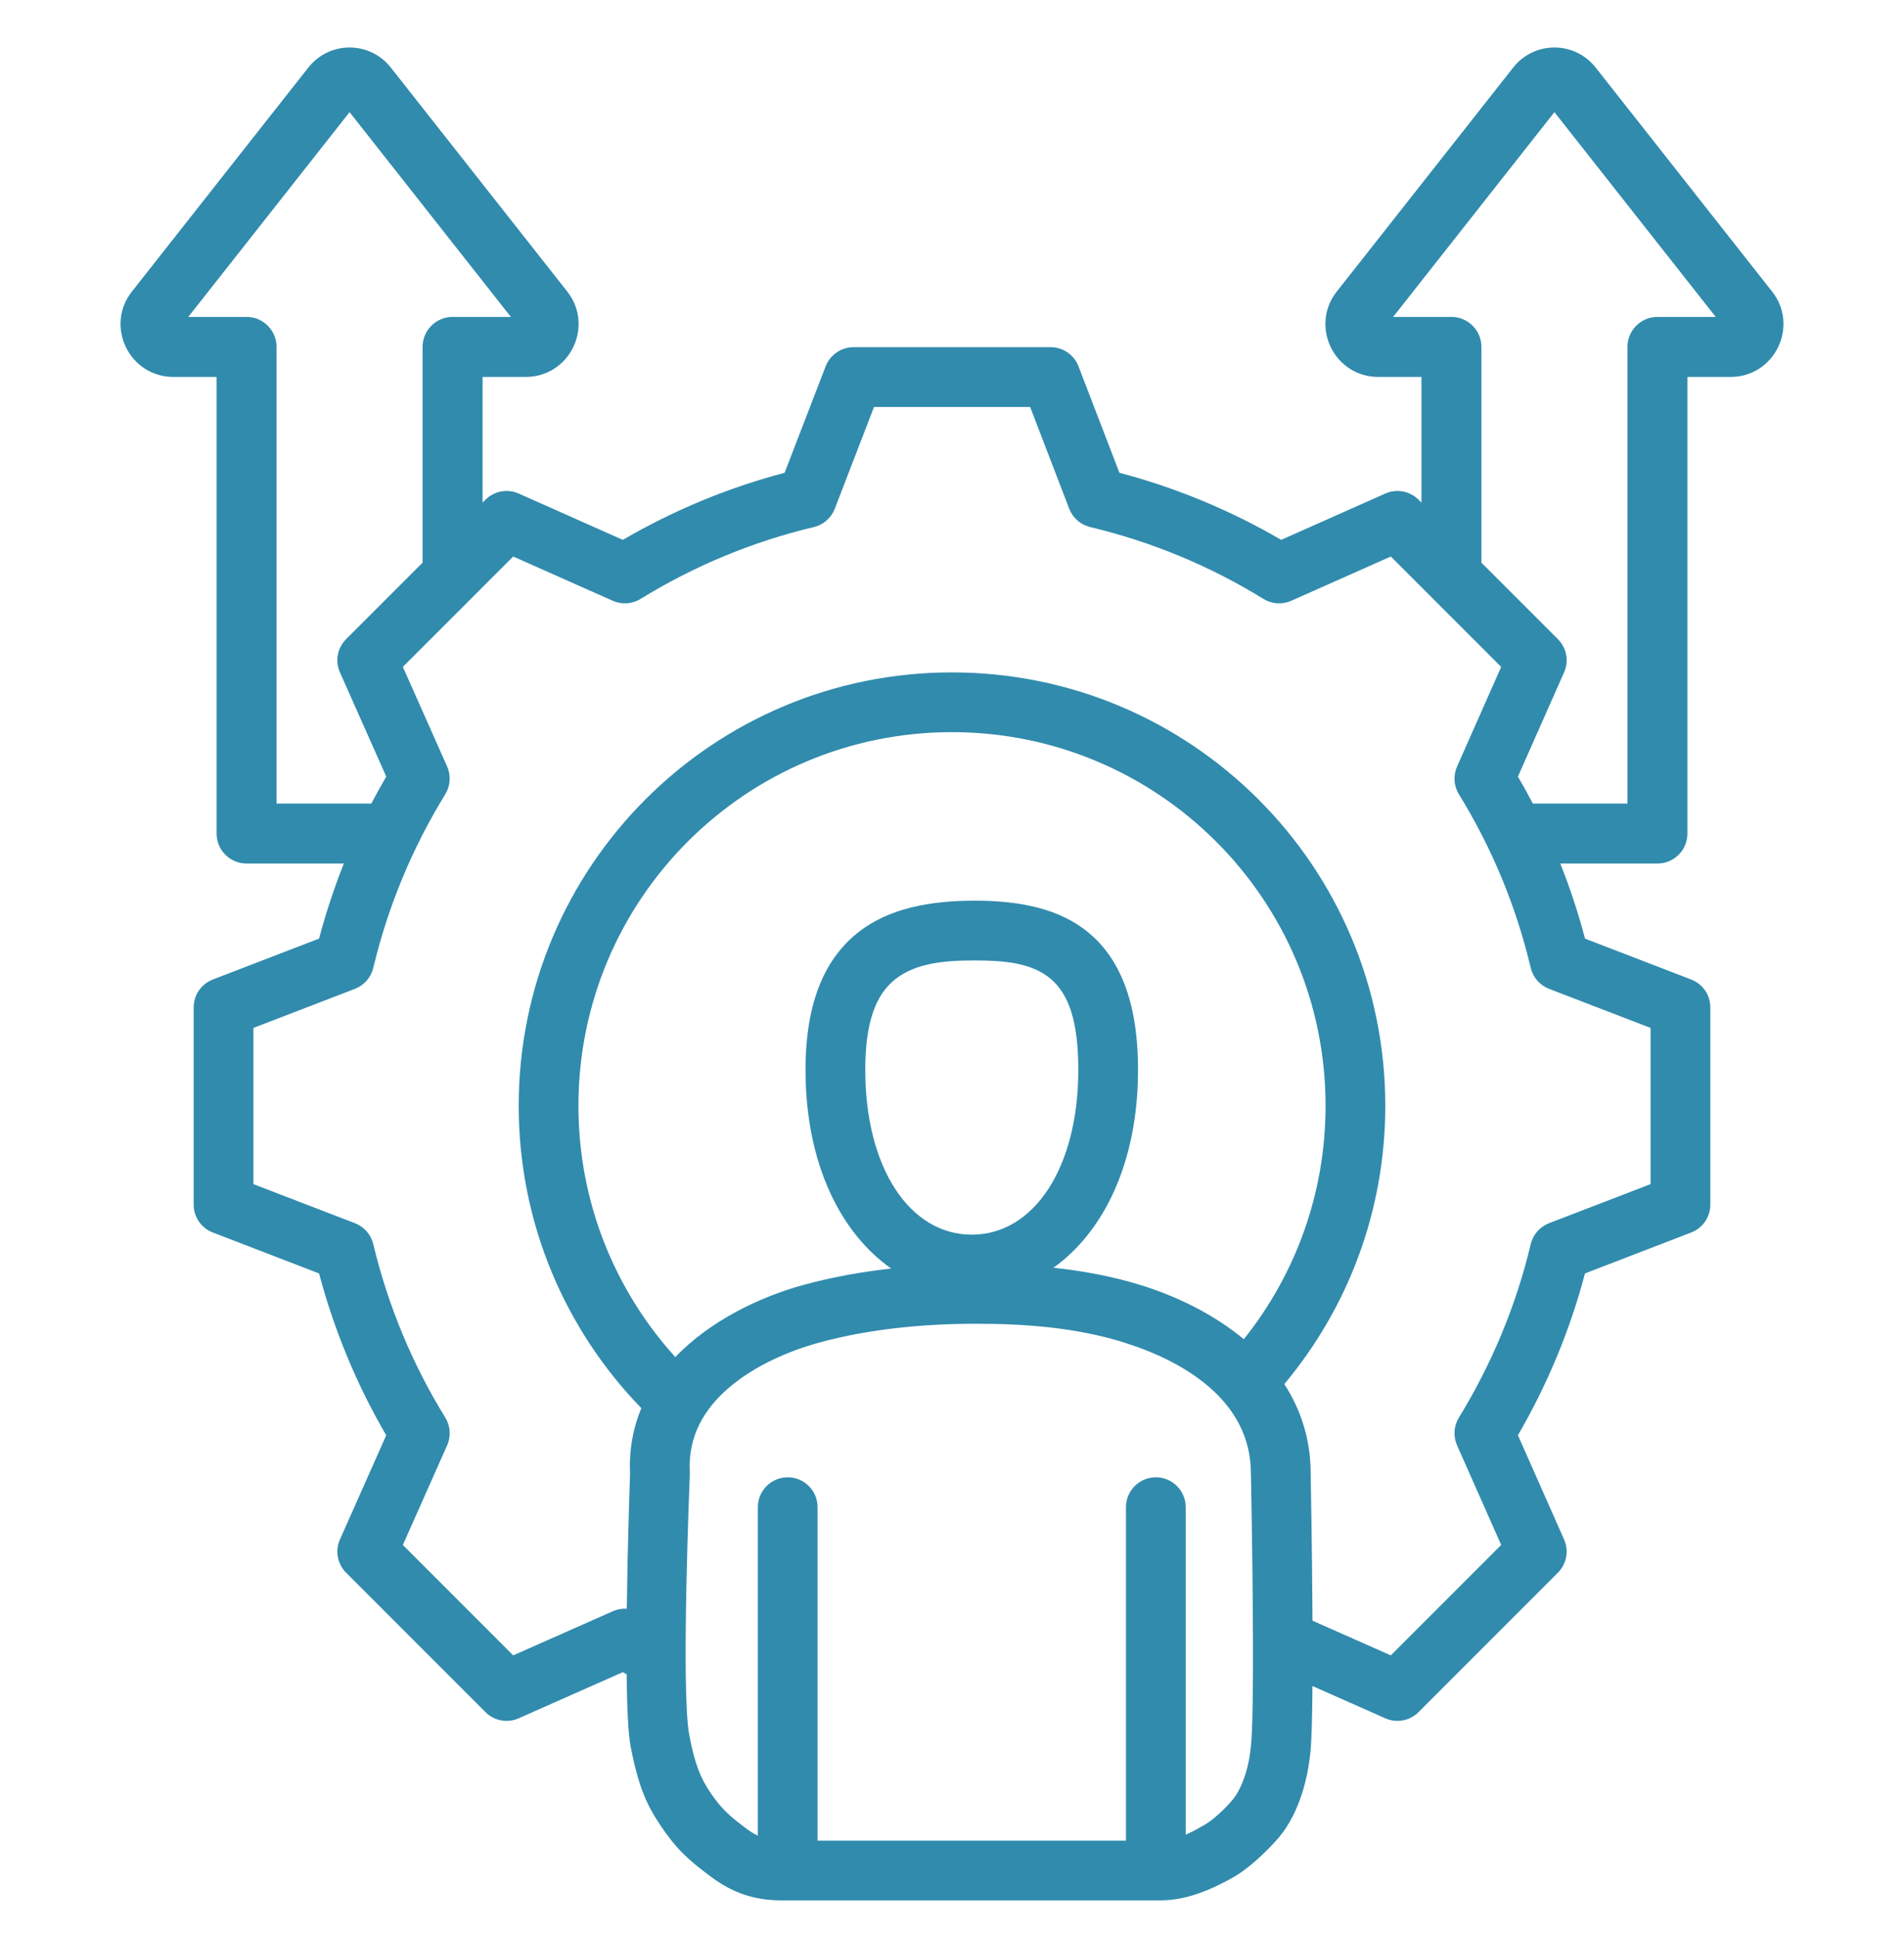 <svg xmlns="http://www.w3.org/2000/svg" width="60" height="61" viewBox="0 0 60 61" fill="none"><path fill-rule="evenodd" clip-rule="evenodd" d="M10.836 27.198H7.77C7.248 27.198 6.825 26.775 6.825 26.253V11.872H5.468C4.07 11.872 3.302 10.268 4.157 9.182L4.157 9.182L9.71 2.136C10.378 1.282 11.654 1.282 12.322 2.136L17.875 9.182C18.73 10.268 17.962 11.872 16.564 11.872H15.207V15.831L15.298 15.739C15.574 15.464 15.99 15.387 16.346 15.545L19.627 17.004C21.226 16.072 22.938 15.362 24.725 14.891L26.019 11.537C26.16 11.174 26.509 10.935 26.898 10.935H33.109C33.498 10.935 33.848 11.175 33.987 11.539C33.987 11.539 35.276 14.892 35.276 14.891C37.062 15.362 38.775 16.072 40.373 17.004L43.654 15.545C44.01 15.387 44.426 15.464 44.702 15.739L44.794 15.831C44.794 14.05 44.794 11.872 44.794 11.872H43.436C42.038 11.872 41.27 10.268 42.125 9.182L42.126 9.182L47.678 2.136C48.346 1.282 49.622 1.282 50.29 2.136L55.843 9.182C56.698 10.268 55.93 11.872 54.532 11.872H53.175V26.253C53.175 26.775 52.752 27.198 52.23 27.198H49.169C49.476 27.969 49.736 28.758 49.948 29.563L53.294 30.851C53.658 30.991 53.897 31.34 53.897 31.73V37.941C53.897 38.33 53.658 38.68 53.294 38.819C53.294 38.819 49.947 40.108 49.947 40.108C49.476 41.894 48.762 43.606 47.834 45.205L49.288 48.488C49.446 48.843 49.368 49.259 49.093 49.534L44.702 53.925C44.427 54.2 44.011 54.278 43.655 54.12L41.359 53.103C41.352 54.011 41.334 54.763 41.298 55.149C41.158 56.623 40.633 57.432 40.424 57.717C40.185 58.041 39.476 58.778 38.869 59.124C38.226 59.49 37.416 59.854 36.582 59.854H24.615C23.718 59.854 23.052 59.584 22.444 59.139C21.673 58.573 21.295 58.213 20.815 57.497C20.4 56.877 20.126 56.321 19.873 55.008C19.794 54.6 19.758 53.75 19.747 52.735C19.707 52.712 19.667 52.689 19.628 52.666L16.345 54.12C15.989 54.278 15.573 54.2 15.298 53.925L10.907 49.534C10.632 49.259 10.554 48.842 10.713 48.486L12.171 45.206C11.239 43.612 10.53 41.895 10.054 40.108L6.706 38.819C6.343 38.68 6.103 38.33 6.103 37.941V31.73C6.103 31.34 6.343 30.991 6.706 30.851C6.706 30.851 10.054 29.563 10.054 29.563C10.268 28.758 10.529 27.968 10.836 27.198ZM13.317 17.721V10.927C13.317 10.405 13.74 9.982 14.262 9.982H16.099L11.016 3.532L5.933 9.982H7.77C8.292 9.982 8.715 10.405 8.715 10.927V25.308H11.703C11.852 25.022 12.008 24.739 12.172 24.46L10.713 21.178C10.554 20.822 10.632 20.406 10.907 20.13L13.317 17.721ZM46.683 17.721L49.093 20.13C49.368 20.405 49.446 20.821 49.288 21.177L47.834 24.459C47.998 24.739 48.154 25.022 48.303 25.308H51.285V10.927C51.285 10.405 51.708 9.982 52.23 9.982H54.067L48.984 3.532L43.901 9.982H45.738C46.26 9.982 46.683 10.405 46.683 10.927V17.721ZM41.36 51.045C42.233 51.431 43.827 52.138 43.827 52.138L47.306 48.66L45.916 45.522C45.79 45.239 45.812 44.913 45.974 44.649C47.01 42.957 47.779 41.117 48.237 39.187C48.309 38.885 48.525 38.638 48.815 38.526L52.015 37.295V32.376L48.815 31.145C48.525 31.033 48.309 30.785 48.237 30.483C47.779 28.548 47.017 26.709 45.975 25.018C45.812 24.754 45.79 24.426 45.916 24.143L47.306 21.005L43.828 17.528L40.691 18.922C40.407 19.049 40.079 19.027 39.815 18.864C38.124 17.822 36.284 17.06 34.355 16.601C34.053 16.529 33.805 16.313 33.694 16.023L32.462 12.817H27.543L26.306 16.024C26.194 16.314 25.947 16.529 25.645 16.601C23.716 17.06 21.876 17.822 20.185 18.864C19.921 19.027 19.593 19.049 19.309 18.922L16.172 17.528L12.695 21.004L14.09 24.142C14.216 24.425 14.194 24.753 14.031 25.018C12.989 26.709 12.227 28.55 11.762 30.486C11.69 30.787 11.474 31.033 11.185 31.145L7.985 32.376V37.295L11.185 38.526C11.474 38.638 11.69 38.884 11.762 39.184C12.226 41.114 12.989 42.96 14.031 44.646C14.194 44.91 14.217 45.239 14.09 45.523L12.695 48.66L16.173 52.138L19.311 50.748C19.451 50.686 19.603 50.66 19.752 50.669C19.776 48.677 19.844 46.725 19.855 46.415C19.82 45.651 19.954 44.965 20.21 44.351C17.818 41.891 16.346 38.532 16.346 34.829C16.346 27.286 22.454 21.178 29.996 21.178C37.539 21.178 43.654 27.286 43.654 34.829C43.654 38.164 42.458 41.221 40.472 43.593C40.985 44.385 41.3 45.317 41.302 46.397C41.305 46.554 41.348 48.821 41.36 51.045ZM21.281 42.743C22.395 41.58 23.971 40.841 25.309 40.473C26.209 40.226 27.147 40.059 28.085 39.954C26.501 38.847 25.384 36.662 25.384 33.698C25.384 31.43 26.076 30.128 27.048 29.363C28.003 28.611 29.299 28.368 30.714 28.368C32.144 28.368 33.398 28.619 34.31 29.38C35.223 30.142 35.862 31.439 35.862 33.698C35.862 36.64 34.762 38.814 33.197 39.929C34.138 40.029 35.07 40.202 35.968 40.482C37.084 40.83 38.244 41.39 39.196 42.18C40.808 40.165 41.772 37.609 41.772 34.829C41.772 28.326 36.499 23.06 29.996 23.06C23.494 23.06 18.228 28.326 18.228 34.829C18.228 37.875 19.384 40.652 21.281 42.743ZM30.623 38.887C32.581 38.887 33.98 36.781 33.98 33.698C33.98 32.219 33.701 31.324 33.104 30.825C32.504 30.325 31.655 30.25 30.714 30.25C29.756 30.25 28.858 30.333 28.212 30.842C27.583 31.338 27.267 32.228 27.267 33.698C27.267 36.781 28.665 38.887 30.623 38.887ZM37.365 57.786C37.57 57.697 37.763 57.588 37.938 57.488C38.319 57.271 38.758 56.805 38.907 56.602C39.039 56.422 39.336 55.901 39.423 54.972C39.564 53.481 39.42 46.426 39.42 46.426C39.419 46.42 39.419 46.414 39.419 46.407C39.419 44.079 37.25 42.854 35.408 42.279C33.916 41.814 32.32 41.693 30.758 41.693C29.151 41.693 27.41 41.848 25.808 42.288C24.889 42.541 23.796 42.996 22.954 43.721C22.215 44.358 21.676 45.216 21.737 46.357C21.739 46.386 21.739 46.415 21.738 46.444C21.738 46.444 21.453 53.26 21.721 54.652C21.903 55.596 22.081 56.003 22.379 56.449C22.724 56.963 23.003 57.214 23.557 57.621C23.661 57.697 23.768 57.762 23.882 57.816V47.47C23.882 46.951 24.303 46.529 24.823 46.529C25.342 46.529 25.764 46.951 25.764 47.47V57.972H35.482V47.47C35.482 46.951 35.904 46.529 36.423 46.529C36.943 46.529 37.365 46.951 37.365 47.47V57.786Z" fill="#318BAD"></path></svg>